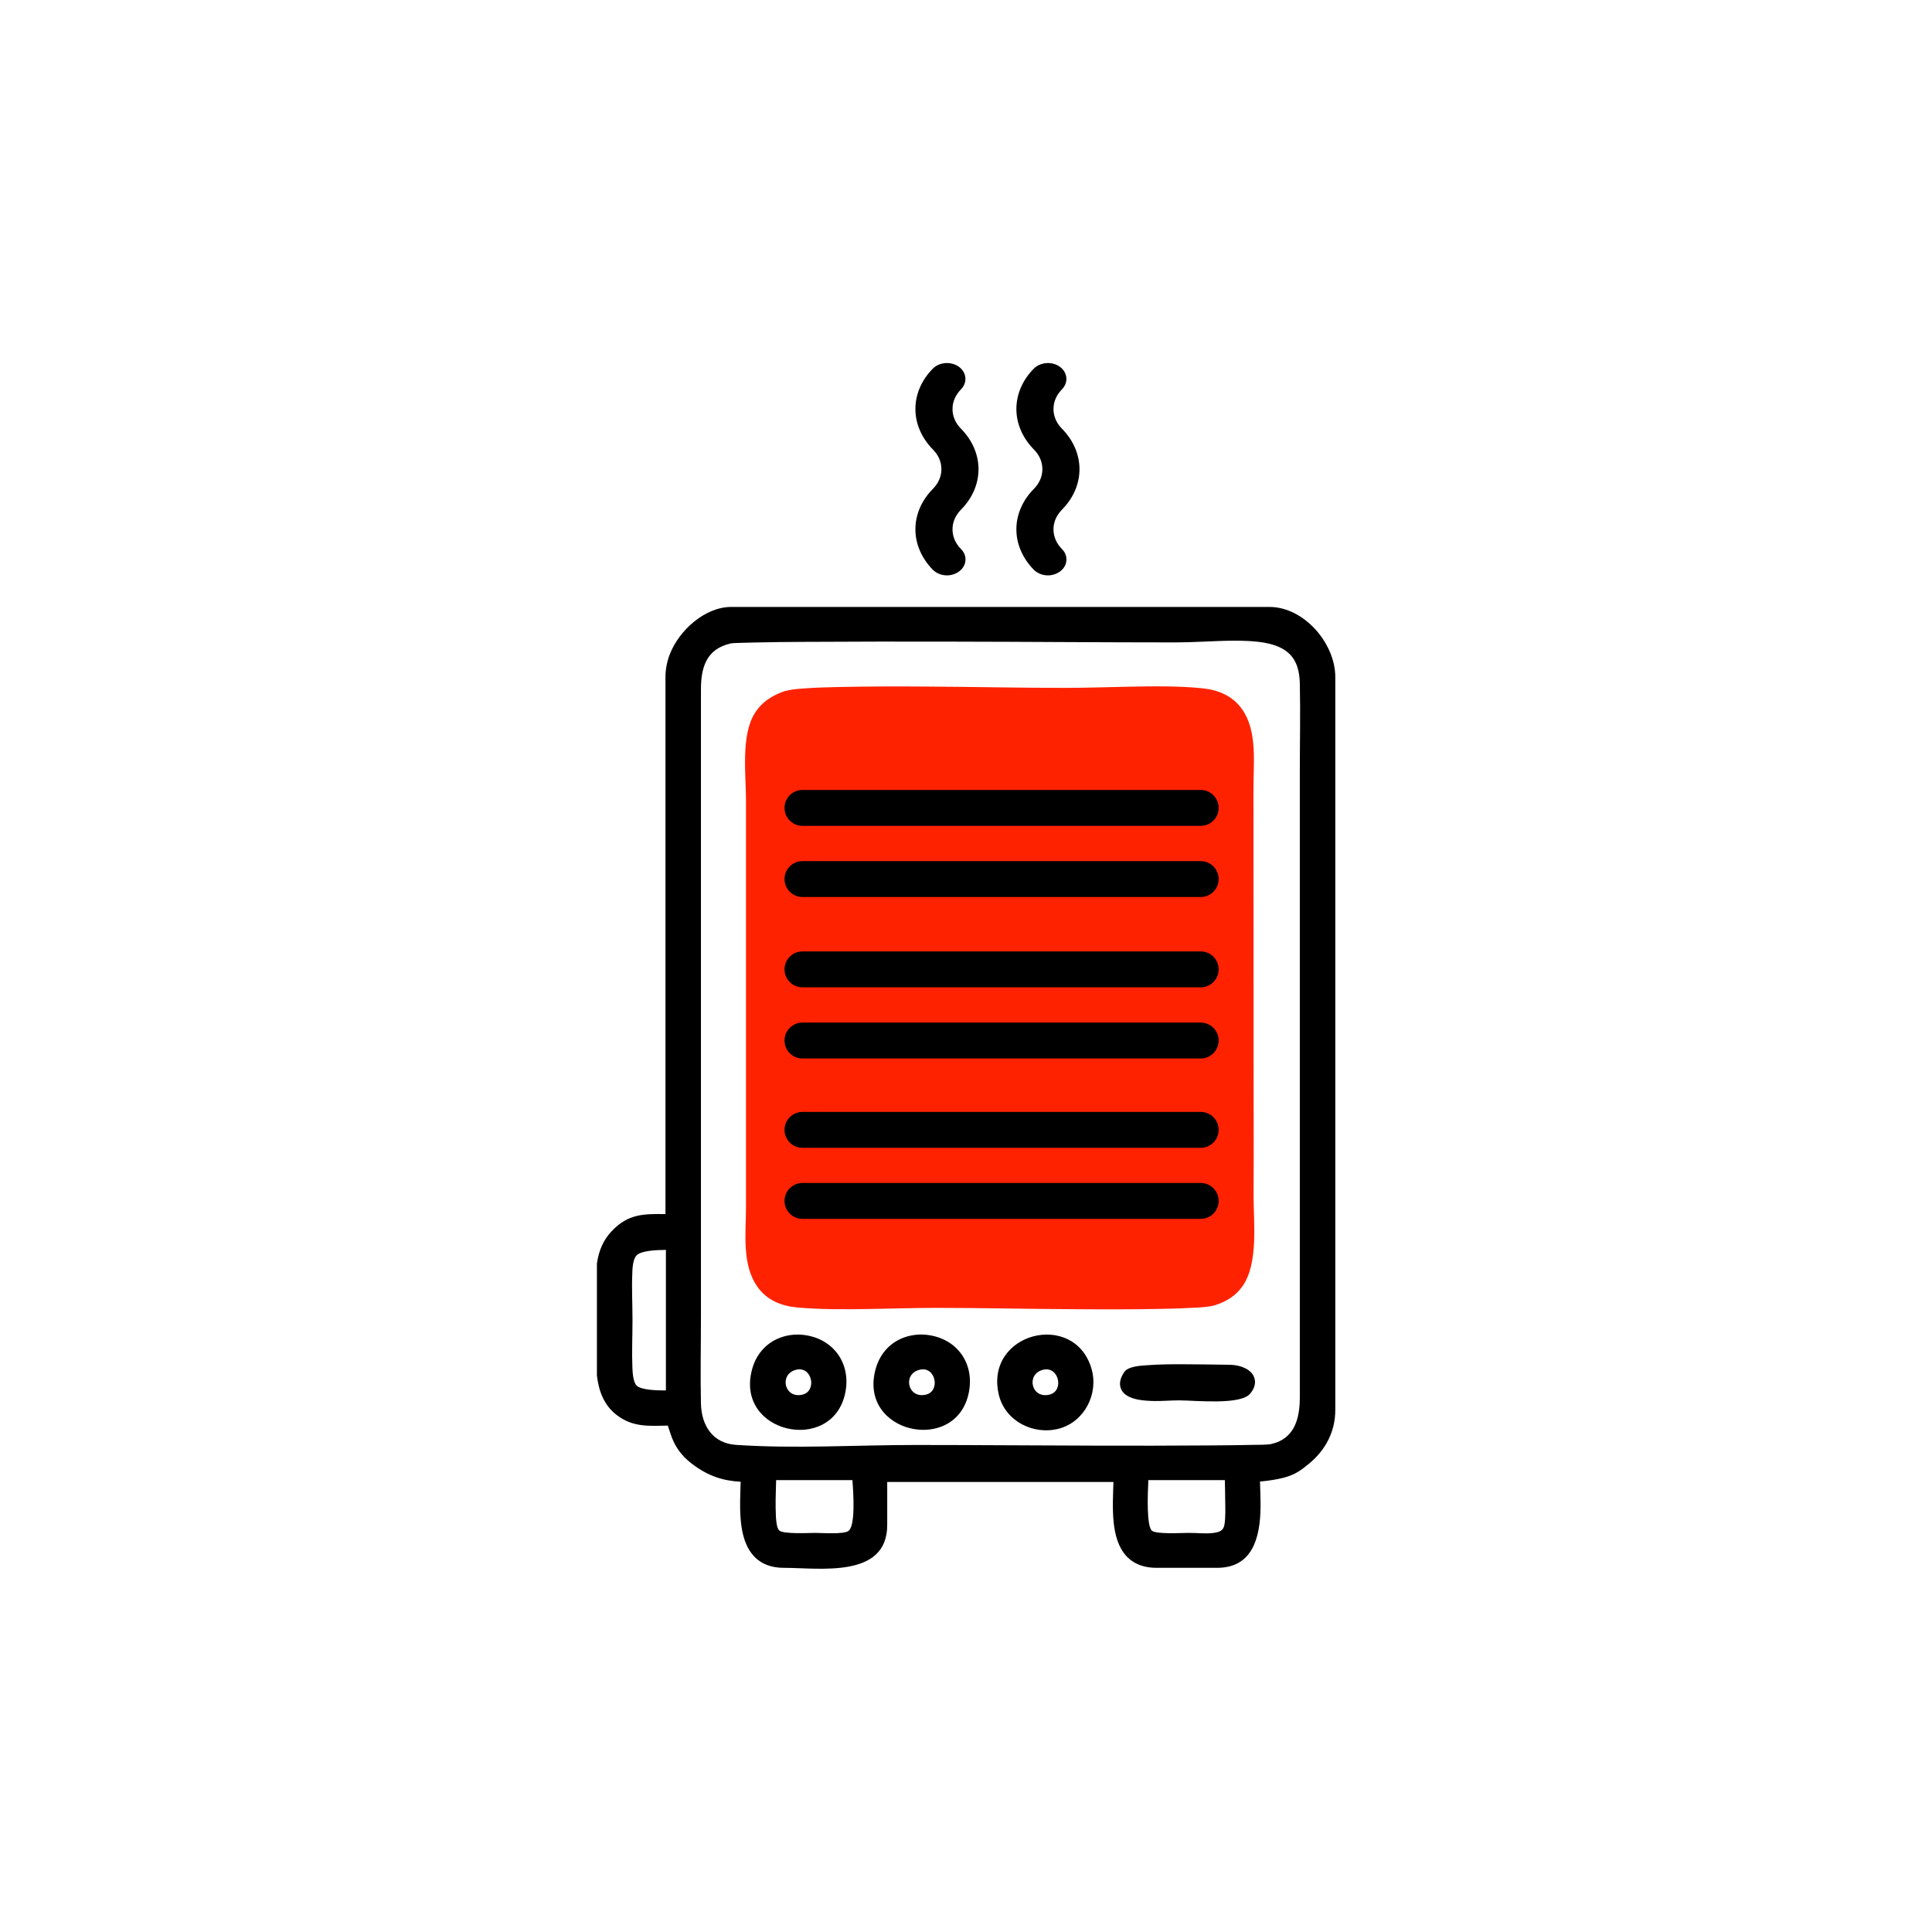 <?xml version="1.0" encoding="UTF-8"?>
<!DOCTYPE svg PUBLIC "-//W3C//DTD SVG 1.1//EN" "http://www.w3.org/Graphics/SVG/1.1/DTD/svg11.dtd">
<!-- Creator: CorelDRAW X6 -->
<svg xmlns="http://www.w3.org/2000/svg" xml:space="preserve" width="94.056mm" height="94.056mm" version="1.1" style="shape-rendering:geometricPrecision; text-rendering:geometricPrecision; image-rendering:optimizeQuality; fill-rule:evenodd; clip-rule:evenodd"
viewBox="0 0 17756 17756"
 xmlns:xlink="http://www.w3.org/1999/xlink">
 <defs>
  <style type="text/css">
   <![CDATA[
    .fil0 {fill:none}
    .fil2 {fill:black}
    .fil1 {fill:#FF2200}
   ]]>
  </style>
 </defs>
 <g id="Capa_x0020_1">
  <rect class="fil0" width="17756" height="17756"/>
  <path class="fil1" d="M7224 6350c50,-16 128,-20 180,-24 101,-7 202,-10 303,-12 275,-6 552,-6 827,-4 413,2 828,12 1241,12 201,0 402,-7 603,-11 221,-4 455,-8 675,15 147,15 277,71 363,193 142,203 103,493 104,725 1,831 1,1662 1,2493 0,416 2,831 0,1247 -1,248 47,626 -102,837 -62,88 -149,142 -252,174 -50,16 -128,20 -181,23 -101,6 -203,9 -304,11 -277,6 -555,5 -832,3 -416,-2 -833,-12 -1248,-12 -200,0 -401,7 -602,10 -223,4 -454,6 -676,-14 -147,-14 -277,-68 -363,-190 -145,-205 -105,-495 -105,-730l0 -3740c0,-236 -48,-594 80,-800 66,-107 169,-170 287,-208z"/>
  <path class="fil2" d="M6137 13102c-173,3 -321,17 -470,-98 -116,-89 -164,-219 -181,-361l0 -4 0 -1027 1 -5c16,-110 55,-206 131,-288 155,-167 302,-163 498,-161l0 -4936c0,-71 14,-141 39,-207 84,-219 321,-437 566,-437l4946 0c318,0 605,335 605,644l0 6735c0,198 -87,366 -238,492 -78,65 -133,104 -233,131 -55,15 -146,30 -221,36 2,81 6,163 5,245 -5,270 -73,548 -399,548l-558 0c-105,0 -202,-29 -275,-107 -150,-161 -126,-459 -120,-682l-2079 0 0 395c0,495 -624,394 -952,394 -103,0 -199,-29 -271,-105 -154,-162 -130,-461 -124,-686 -166,-9 -300,-54 -441,-160 -75,-56 -133,-121 -174,-206 -24,-50 -37,-101 -55,-152zm-17 -323l0 -1292c-92,1 -228,7 -270,51 -34,36 -38,121 -39,167 -6,140 2,285 2,425 0,145 -7,295 -1,440 2,44 6,130 39,164 39,40 177,45 269,45zm594 -6865c-221,51 -272,217 -272,424l0 5754c0,269 -6,538 0,808 5,202 108,364 321,379 546,37 1104,1 1651,1 546,0 1092,5 1638,6 362,1 724,1 1086,-2 126,-1 251,-2 377,-5 46,-1 125,1 169,-8 212,-47 262,-233 262,-428l0 -5754c0,-269 6,-538 0,-808 -2,-104 -25,-211 -107,-282 -94,-83 -247,-102 -368,-108 -180,-9 -365,6 -546,11 -42,1 -83,2 -125,2 -678,0 -1356,-6 -2034,-7 -456,-1 -913,-1 -1369,2 -158,1 -316,2 -473,6 -49,1 -97,2 -146,4 -19,1 -46,1 -64,5zm2190 6884c-114,573 -1023,379 -856,-218 40,-144 141,-253 285,-296 65,-19 134,-24 201,-14 265,38 423,262 370,528zm-1135 0c-115,574 -1022,378 -856,-217 40,-145 142,-254 287,-297 64,-19 132,-23 197,-14 265,37 425,262 372,528zm1411 22c-137,-572 695,-783 852,-239 66,230 -66,487 -300,549 -234,62 -494,-69 -552,-310zm2307 -9c-93,104 -507,59 -648,59 -77,0 -153,7 -230,6 -94,-2 -259,-9 -305,-108 -25,-56 -3,-113 30,-160 37,-52 152,-57 210,-61 105,-8 211,-9 316,-9 148,0 295,3 443,5 7,0 14,0 21,1 77,5 177,38 204,119 18,55 -5,108 -42,149zm-3040 -221c-155,43 -102,268 64,227 136,-33 87,-270 -64,-227zm-1135 0c-154,43 -102,268 64,227 136,-33 87,-270 -64,-227zm2270 0c-155,43 -102,269 64,227 137,-34 86,-269 -64,-227zm-2449 1013c-3,111 -8,226 -2,335 2,30 6,106 31,128 39,35 277,22 330,22 58,0 262,15 306,-18 63,-46 47,-329 36,-467l-701 0zm3421 0c-7,138 -17,423 33,465 41,34 275,20 330,20 21,0 43,1 64,1 59,2 197,14 245,-25 15,-12 22,-28 26,-46 13,-59 9,-176 8,-239 0,-59 -2,-117 -3,-176l-703 0z"/>
  <path class="fil2" d="M7375 10872l3660 0c91,0 165,74 165,165l0 0c0,91 -74,165 -165,165l-3660 0c-91,0 -165,-74 -165,-165l0 0c0,-91 74,-165 165,-165zm0 -3612l3660 0c91,0 165,74 165,165l0 0c0,91 -74,165 -165,165l-3660 0c-91,0 -165,-74 -165,-165l0 0c0,-91 74,-165 165,-165zm0 654l3660 0c91,0 165,74 165,165l0 0c0,91 -74,165 -165,165l-3660 0c-91,0 -165,-74 -165,-165l0 0c0,-91 74,-165 165,-165zm0 830l3660 0c91,0 165,74 165,165l0 0c0,91 -74,165 -165,165l-3660 0c-91,0 -165,-74 -165,-165l0 0c0,-91 74,-165 165,-165zm0 654l3660 0c91,0 165,74 165,165l0 0c0,91 -74,165 -165,165l-3660 0c-91,0 -165,-74 -165,-165l0 0c0,-91 74,-165 165,-165zm0 821l3660 0c91,0 165,74 165,165l0 0c0,91 -74,165 -165,165l-3660 0c-91,0 -165,-74 -165,-165l0 0c0,-91 74,-165 165,-165z"/>
  <path class="fil2" d="M9341 4865c0,-136 57,-267 160,-371 51,-52 79,-114 79,-182 0,-68 -28,-131 -79,-182 -102,-104 -160,-235 -160,-371 0,-136 57,-267 160,-371 61,-61 169,-69 240,-17 71,52 80,144 20,206 -51,52 -79,114 -79,182 0,68 28,131 79,182 102,104 160,235 160,371 0,136 -57,267 -160,371 -51,52 -79,114 -79,182 0,68 28,131 79,182 60,61 52,154 -20,206 -31,22 -70,35 -110,35 -50,0 -97,-19 -130,-52 -102,-104 -160,-235 -160,-371z"/>
  <path class="fil2" d="M8413 4865c0,-136 57,-267 160,-371 51,-52 79,-114 79,-182 0,-68 -28,-131 -79,-182 -102,-104 -160,-235 -160,-371 0,-136 57,-267 160,-371 60,-61 168,-69 240,-17 71,52 80,144 20,206 -51,52 -79,114 -79,182 0,68 28,131 79,182 102,104 160,235 160,371 0,136 -57,267 -160,371 -51,52 -79,114 -79,182 0,68 28,131 79,182 61,61 52,154 -20,206 -31,22 -70,35 -110,35 -50,0 -97,-19 -130,-52 -102,-104 -160,-235 -160,-371z"/>
 </g>
</svg>

